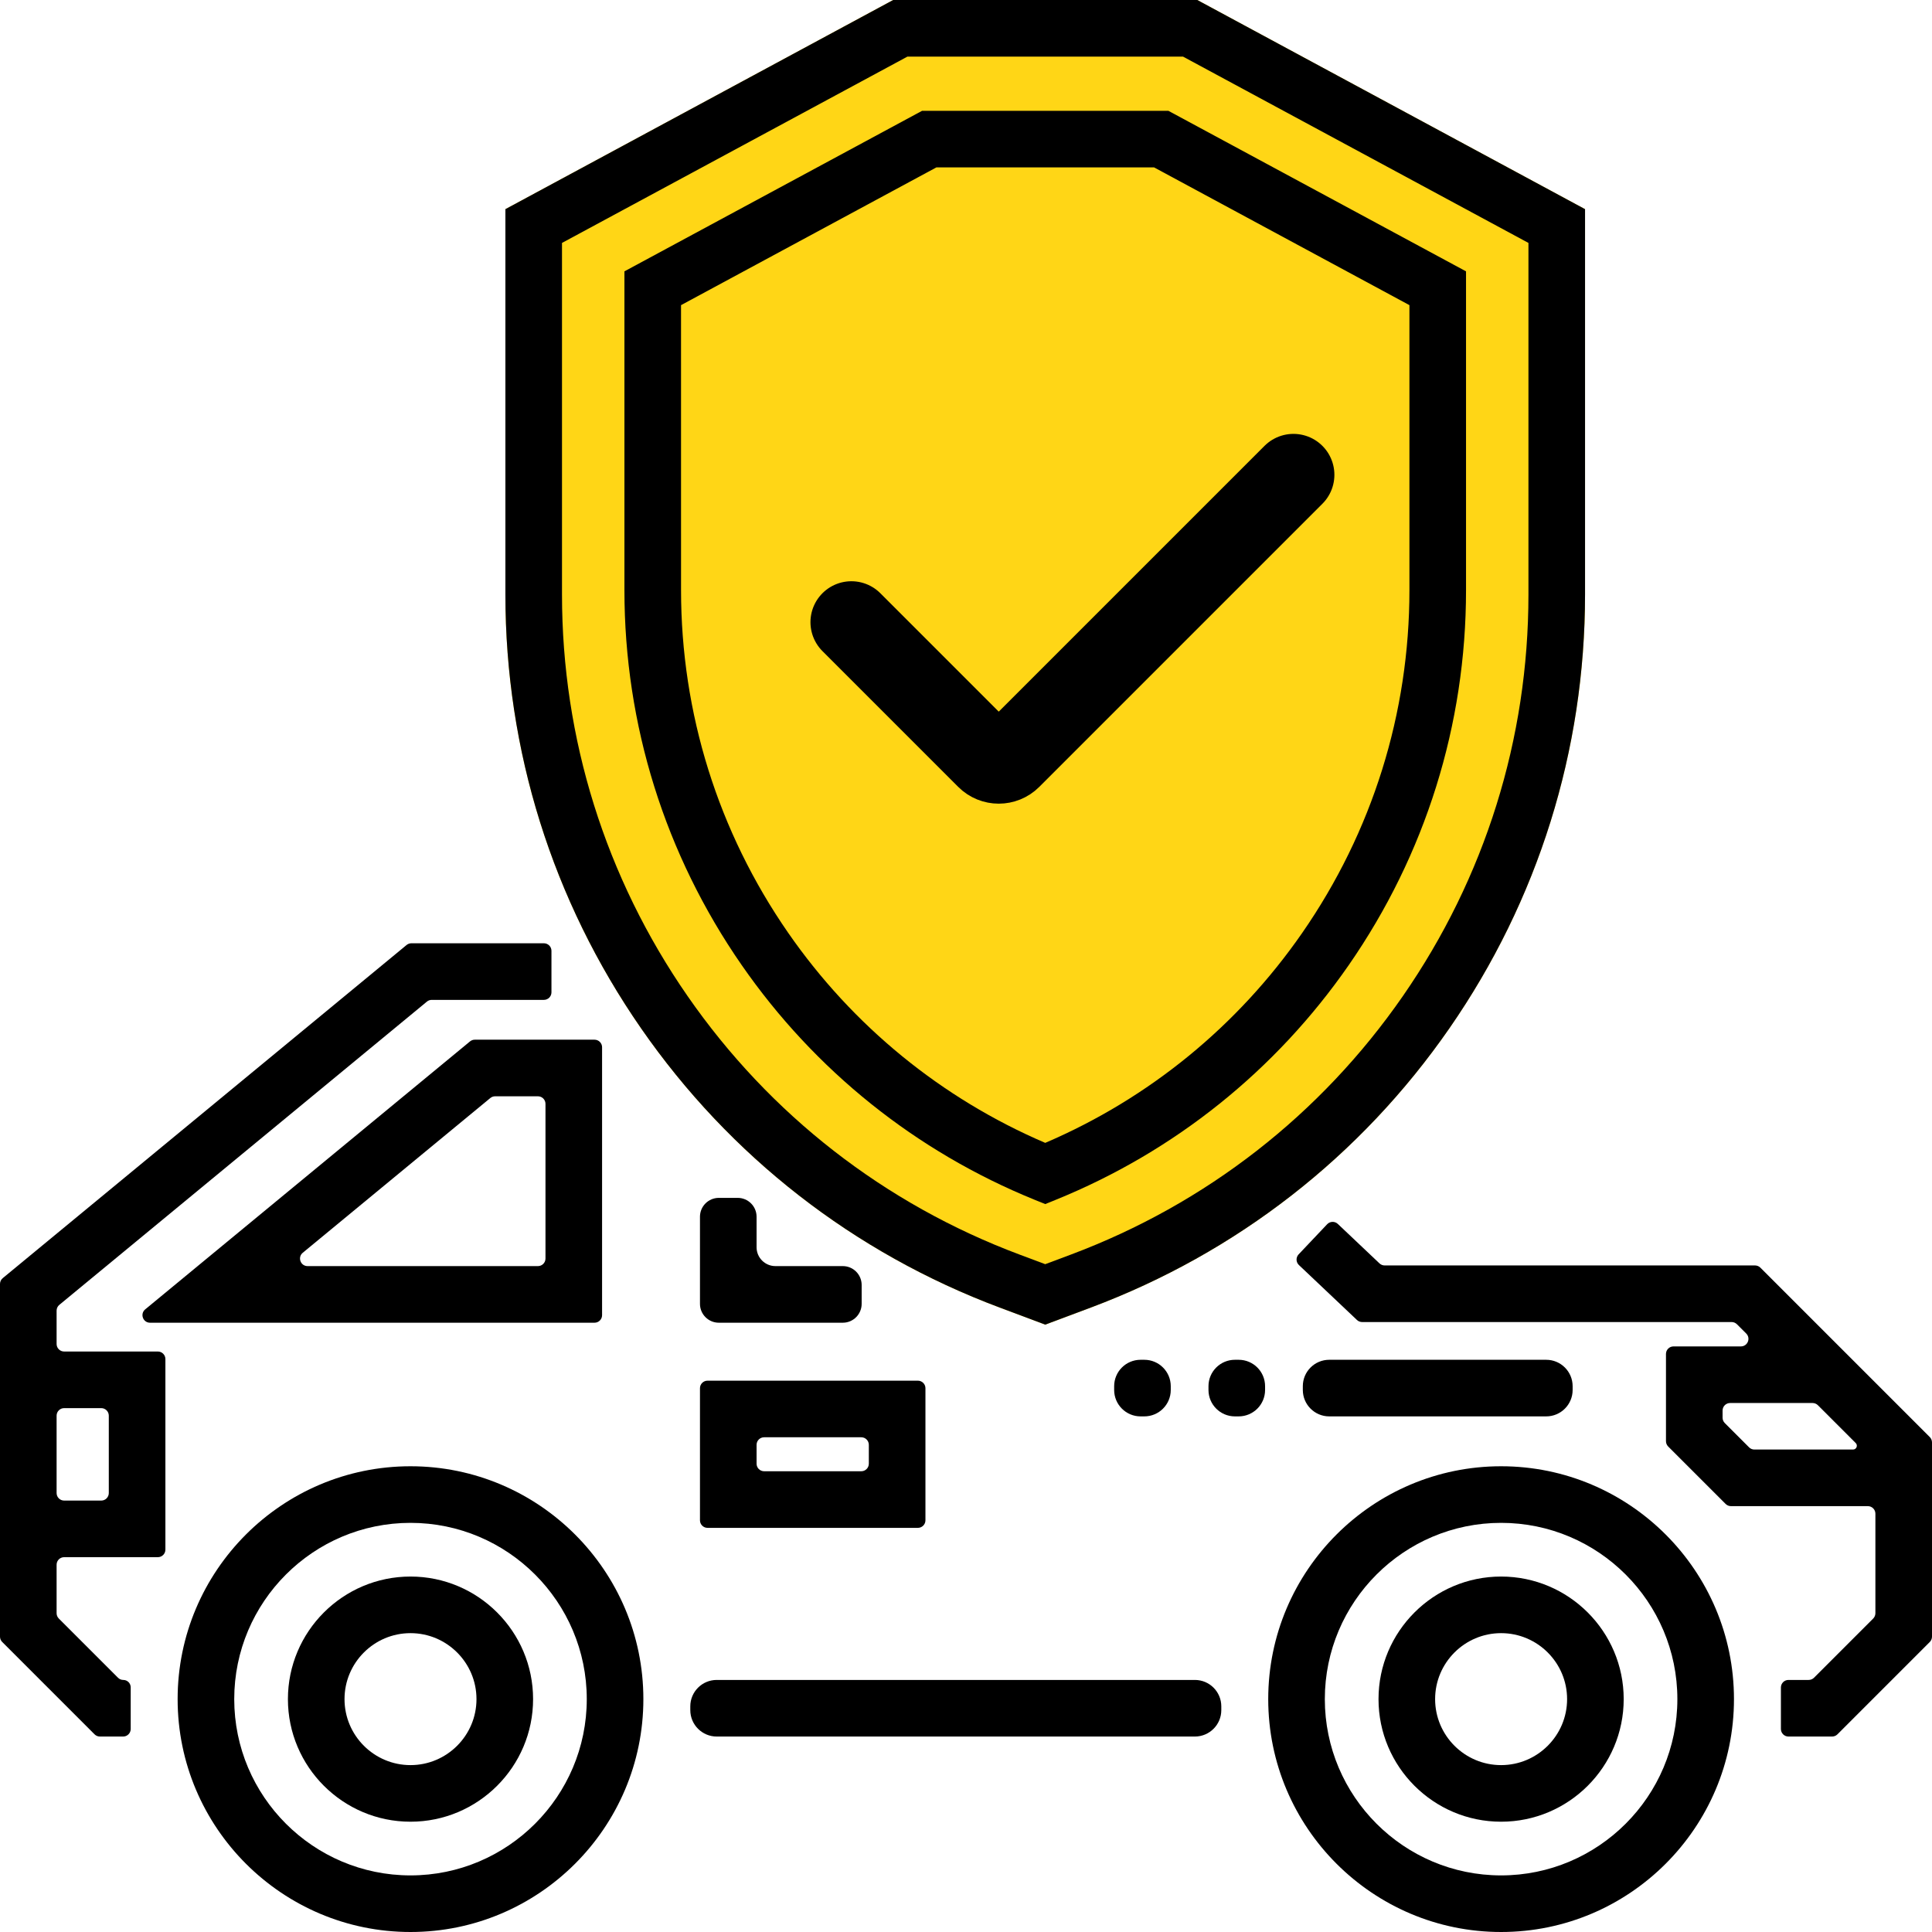 <svg width="118" height="118" viewBox="0 0 118 118" fill="none" xmlns="http://www.w3.org/2000/svg">
<path d="M80.828 31.118C81.18 30.75 81.167 30.166 80.799 29.814L74.066 23.376C73.698 23.024 73.115 23.037 72.763 23.405L61.21 35.486C60.825 35.889 60.175 35.861 59.826 35.428L55.494 30.057C55.175 29.66 54.594 29.598 54.198 29.918L46.946 35.767C46.55 36.087 46.488 36.667 46.807 37.063L59.115 52.322C59.464 52.755 60.114 52.783 60.498 52.381L80.828 31.118Z" fill="#FFD616"/>
<path d="M61.058 79.862L63.839 80.904L66.621 79.862C75.53 76.524 83.104 70.626 88.524 62.806C93.944 54.987 96.809 45.825 96.809 36.311V12.774L73.127 0H54.552L30.868 12.774V36.31C30.868 45.825 33.734 54.987 39.154 62.806C44.574 70.626 52.149 76.524 61.058 79.862Z" fill="#FFD616"/>
<path d="M52 38L60.293 46.293C60.683 46.683 61.317 46.683 61.707 46.293L79 29" stroke="black" stroke-width="5" stroke-linecap="round"/>
<path d="M8.87 79.97C8.536 80.245 8.731 80.787 9.163 80.787H36.312C36.567 80.787 36.773 80.58 36.773 80.326V63.962C36.773 63.708 36.567 63.501 36.312 63.501H28.998C28.891 63.501 28.788 63.539 28.705 63.607L8.87 79.97ZM32.855 66.958C33.11 66.958 33.316 67.165 33.316 67.419V76.868C33.316 77.123 33.11 77.329 32.855 77.329H18.786C18.354 77.329 18.159 76.788 18.493 76.513L29.947 67.064C30.029 66.996 30.133 66.958 30.24 66.958H32.855Z" fill="black"/>
<path d="M25.072 89.554C17.229 89.554 10.849 95.934 10.849 103.777C10.849 111.62 17.229 118 25.072 118C32.915 118 39.295 111.62 39.295 103.777C39.295 95.934 32.915 89.554 25.072 89.554ZM25.072 114.543C19.135 114.543 14.306 109.713 14.306 103.777C14.306 97.841 19.135 93.011 25.072 93.011C31.009 93.011 35.838 97.841 35.838 103.777C35.838 109.713 31.009 114.543 25.072 114.543Z" fill="black"/>
<path d="M25.072 96.29C20.943 96.29 17.585 99.648 17.585 103.777C17.585 107.905 20.943 111.264 25.072 111.264C29.2 111.264 32.559 107.905 32.559 103.777C32.559 99.648 29.2 96.29 25.072 96.29ZM25.072 107.807C22.85 107.807 21.042 105.999 21.042 103.777C21.042 101.555 22.85 99.747 25.072 99.747C27.294 99.747 29.102 101.555 29.102 103.777C29.102 105.999 27.294 107.807 25.072 107.807Z" fill="black"/>
<path d="M91.682 96.29C87.554 96.29 84.195 99.648 84.195 103.777C84.195 107.905 87.554 111.264 91.682 111.264C95.811 111.264 99.17 107.905 99.17 103.777C99.17 99.648 95.811 96.29 91.682 96.29ZM91.682 107.807C89.46 107.807 87.652 105.999 87.652 103.777C87.652 101.555 89.46 99.747 91.682 99.747C93.904 99.747 95.713 101.555 95.713 103.777C95.713 105.999 93.904 107.807 91.682 107.807Z" fill="black"/>
<path d="M91.682 89.554C83.84 89.554 77.459 95.934 77.459 103.777C77.459 111.62 83.839 118 91.682 118C99.525 118 105.905 111.62 105.905 103.777C105.905 95.934 99.525 89.554 91.682 89.554ZM91.682 114.543C85.746 114.543 80.916 109.713 80.916 103.777C80.916 97.841 85.746 93.011 91.682 93.011C97.619 93.011 102.448 97.841 102.448 103.777C102.448 109.713 97.619 114.543 91.682 114.543Z" fill="black"/>
<path d="M42.752 92.855C42.752 93.109 42.958 93.316 43.213 93.316H56.062C56.316 93.316 56.523 93.109 56.523 92.855V84.788C56.523 84.534 56.316 84.327 56.062 84.327H43.213C42.958 84.327 42.752 84.534 42.752 84.788V92.855ZM46.209 88.245C46.209 87.991 46.415 87.784 46.67 87.784H52.605C52.859 87.784 53.065 87.991 53.065 88.245V89.398C53.065 89.652 52.859 89.859 52.605 89.859H46.67C46.415 89.859 46.209 89.652 46.209 89.398V88.245Z" fill="black"/>
<path d="M63.188 73.277L63.839 73.541L64.49 73.277C71.733 70.334 77.918 65.378 82.379 58.943C87.064 52.185 89.54 44.266 89.54 36.044V16.573L71.359 6.767H56.319L38.138 16.573V36.044C38.138 44.267 40.614 52.185 45.299 58.943C49.76 65.377 55.945 70.334 63.188 73.277ZM41.595 18.637L57.192 10.224H70.487L86.083 18.637V36.044C86.083 43.559 83.82 50.797 79.538 56.974C75.596 62.662 70.179 67.086 63.839 69.803C57.5 67.085 52.083 62.661 48.14 56.974C43.859 50.797 41.596 43.559 41.596 36.044L41.595 18.637Z" fill="black"/>
<path d="M61.058 79.862L63.839 80.904L66.621 79.862C75.53 76.524 83.104 70.626 88.524 62.806C93.944 54.987 96.809 45.825 96.809 36.311V12.774L73.127 0H54.552L30.868 12.774V36.31C30.868 45.825 33.734 54.987 39.154 62.806C44.574 70.626 52.149 76.524 61.058 79.862ZM34.325 14.837L55.424 3.457H72.254L93.352 14.837V36.31C93.352 45.118 90.7 53.599 85.683 60.837C80.666 68.075 73.655 73.534 65.407 76.625L63.839 77.212L62.271 76.625C54.023 73.535 47.013 68.076 41.995 60.837C36.978 53.599 34.325 45.118 34.325 36.31V14.837Z" fill="black"/>
<path d="M3.457 80.05C3.457 79.913 3.518 79.782 3.625 79.695L26.076 61.174C26.158 61.106 26.262 61.069 26.369 61.069H33.22C33.474 61.069 33.681 60.862 33.681 60.608V58.073C33.681 57.818 33.474 57.612 33.22 57.612H25.126C25.019 57.612 24.916 57.649 24.833 57.717L0.168 78.064C0.061 78.152 0 78.282 0 78.42V99.96C0 100.083 0.049 100.2 0.135 100.286L5.775 105.927C5.862 106.013 5.979 106.062 6.101 106.062H7.522C7.776 106.062 7.983 105.855 7.983 105.601V103.058C7.983 102.807 7.78 102.605 7.529 102.605C7.409 102.605 7.294 102.557 7.209 102.472L3.592 98.855C3.506 98.768 3.457 98.651 3.457 98.529V95.568C3.457 95.313 3.663 95.107 3.918 95.107H9.641C9.896 95.107 10.102 94.901 10.102 94.646V83.007C10.102 82.753 9.896 82.546 9.641 82.546H3.918C3.663 82.546 3.457 82.34 3.457 82.086V80.05ZM6.184 86.004C6.439 86.004 6.645 86.21 6.645 86.465V91.189C6.645 91.444 6.439 91.65 6.184 91.65H3.918C3.663 91.65 3.457 91.444 3.457 91.189V86.465C3.457 86.21 3.663 86.004 3.918 86.004H6.184Z" fill="black"/>
<path d="M107.518 77.424C107.432 77.338 107.314 77.289 107.192 77.289H84.571C84.453 77.289 84.34 77.244 84.254 77.163L81.71 74.754C81.525 74.579 81.233 74.587 81.058 74.772L79.316 76.612C79.141 76.797 79.148 77.089 79.333 77.264L82.878 80.62C82.963 80.701 83.077 80.746 83.195 80.746H105.761C105.883 80.746 106 80.794 106.087 80.881L106.653 81.447C106.943 81.738 106.738 82.234 106.327 82.234H102.213C101.958 82.234 101.752 82.441 101.752 82.695V88.022C101.752 88.144 101.801 88.261 101.887 88.348L105.395 91.855C105.482 91.942 105.599 91.99 105.721 91.99H114.082C114.337 91.99 114.543 92.197 114.543 92.451V98.529C114.543 98.651 114.494 98.768 114.408 98.855L110.793 102.47C110.707 102.556 110.59 102.605 110.467 102.605H109.233C108.979 102.605 108.772 102.811 108.772 103.065V105.601C108.772 105.855 108.979 106.062 109.233 106.062H111.899C112.021 106.062 112.138 106.013 112.225 105.927L117.865 100.287C117.951 100.201 118 100.083 118 99.961V88.097C118 87.975 117.951 87.857 117.865 87.771L107.518 77.424ZM105.344 86.915C105.258 86.829 105.209 86.712 105.209 86.59V86.152C105.209 85.897 105.415 85.691 105.67 85.691H110.705C110.827 85.691 110.945 85.74 111.031 85.826L113.341 88.136C113.488 88.283 113.384 88.533 113.177 88.533H107.153C107.03 88.533 106.913 88.485 106.827 88.398L105.344 86.915Z" fill="black"/>
<path d="M42.161 104.218C42.161 103.327 42.884 102.605 43.775 102.605H72.979C73.87 102.605 74.593 103.327 74.593 104.218V104.448C74.593 105.339 73.87 106.062 72.979 106.062H43.775C42.884 106.062 42.161 105.339 42.161 104.448V104.218Z" fill="black"/>
<path d="M43.904 73.162C43.268 73.162 42.752 73.678 42.752 74.314V79.634C42.752 80.271 43.268 80.787 43.904 80.787H51.475C52.111 80.787 52.627 80.271 52.627 79.634V78.482C52.627 77.845 52.111 77.329 51.475 77.329H47.361C46.725 77.329 46.209 76.814 46.209 76.177V74.314C46.209 73.678 45.693 73.162 45.057 73.162H43.904Z" fill="black"/>
<path d="M96.051 84.894C96.051 85.785 95.328 86.508 94.437 86.508H81.185C80.294 86.508 79.572 85.785 79.572 84.894V84.664C79.572 83.773 80.294 83.051 81.185 83.051H94.437C95.328 83.051 96.051 83.773 96.051 84.664V84.894ZM77.267 84.894C77.267 85.785 76.545 86.508 75.654 86.508H75.424C74.533 86.508 73.81 85.785 73.81 84.894V84.664C73.81 83.773 74.533 83.051 75.424 83.051H75.654C76.545 83.051 77.267 83.773 77.267 84.664V84.894ZM71.506 84.894C71.506 85.785 70.783 86.508 69.892 86.508H69.662C68.771 86.508 68.049 85.785 68.049 84.894V84.664C68.049 83.773 68.771 83.051 69.662 83.051H69.892C70.783 83.051 71.506 83.773 71.506 84.664V84.894Z" fill="black"/>
</svg>
